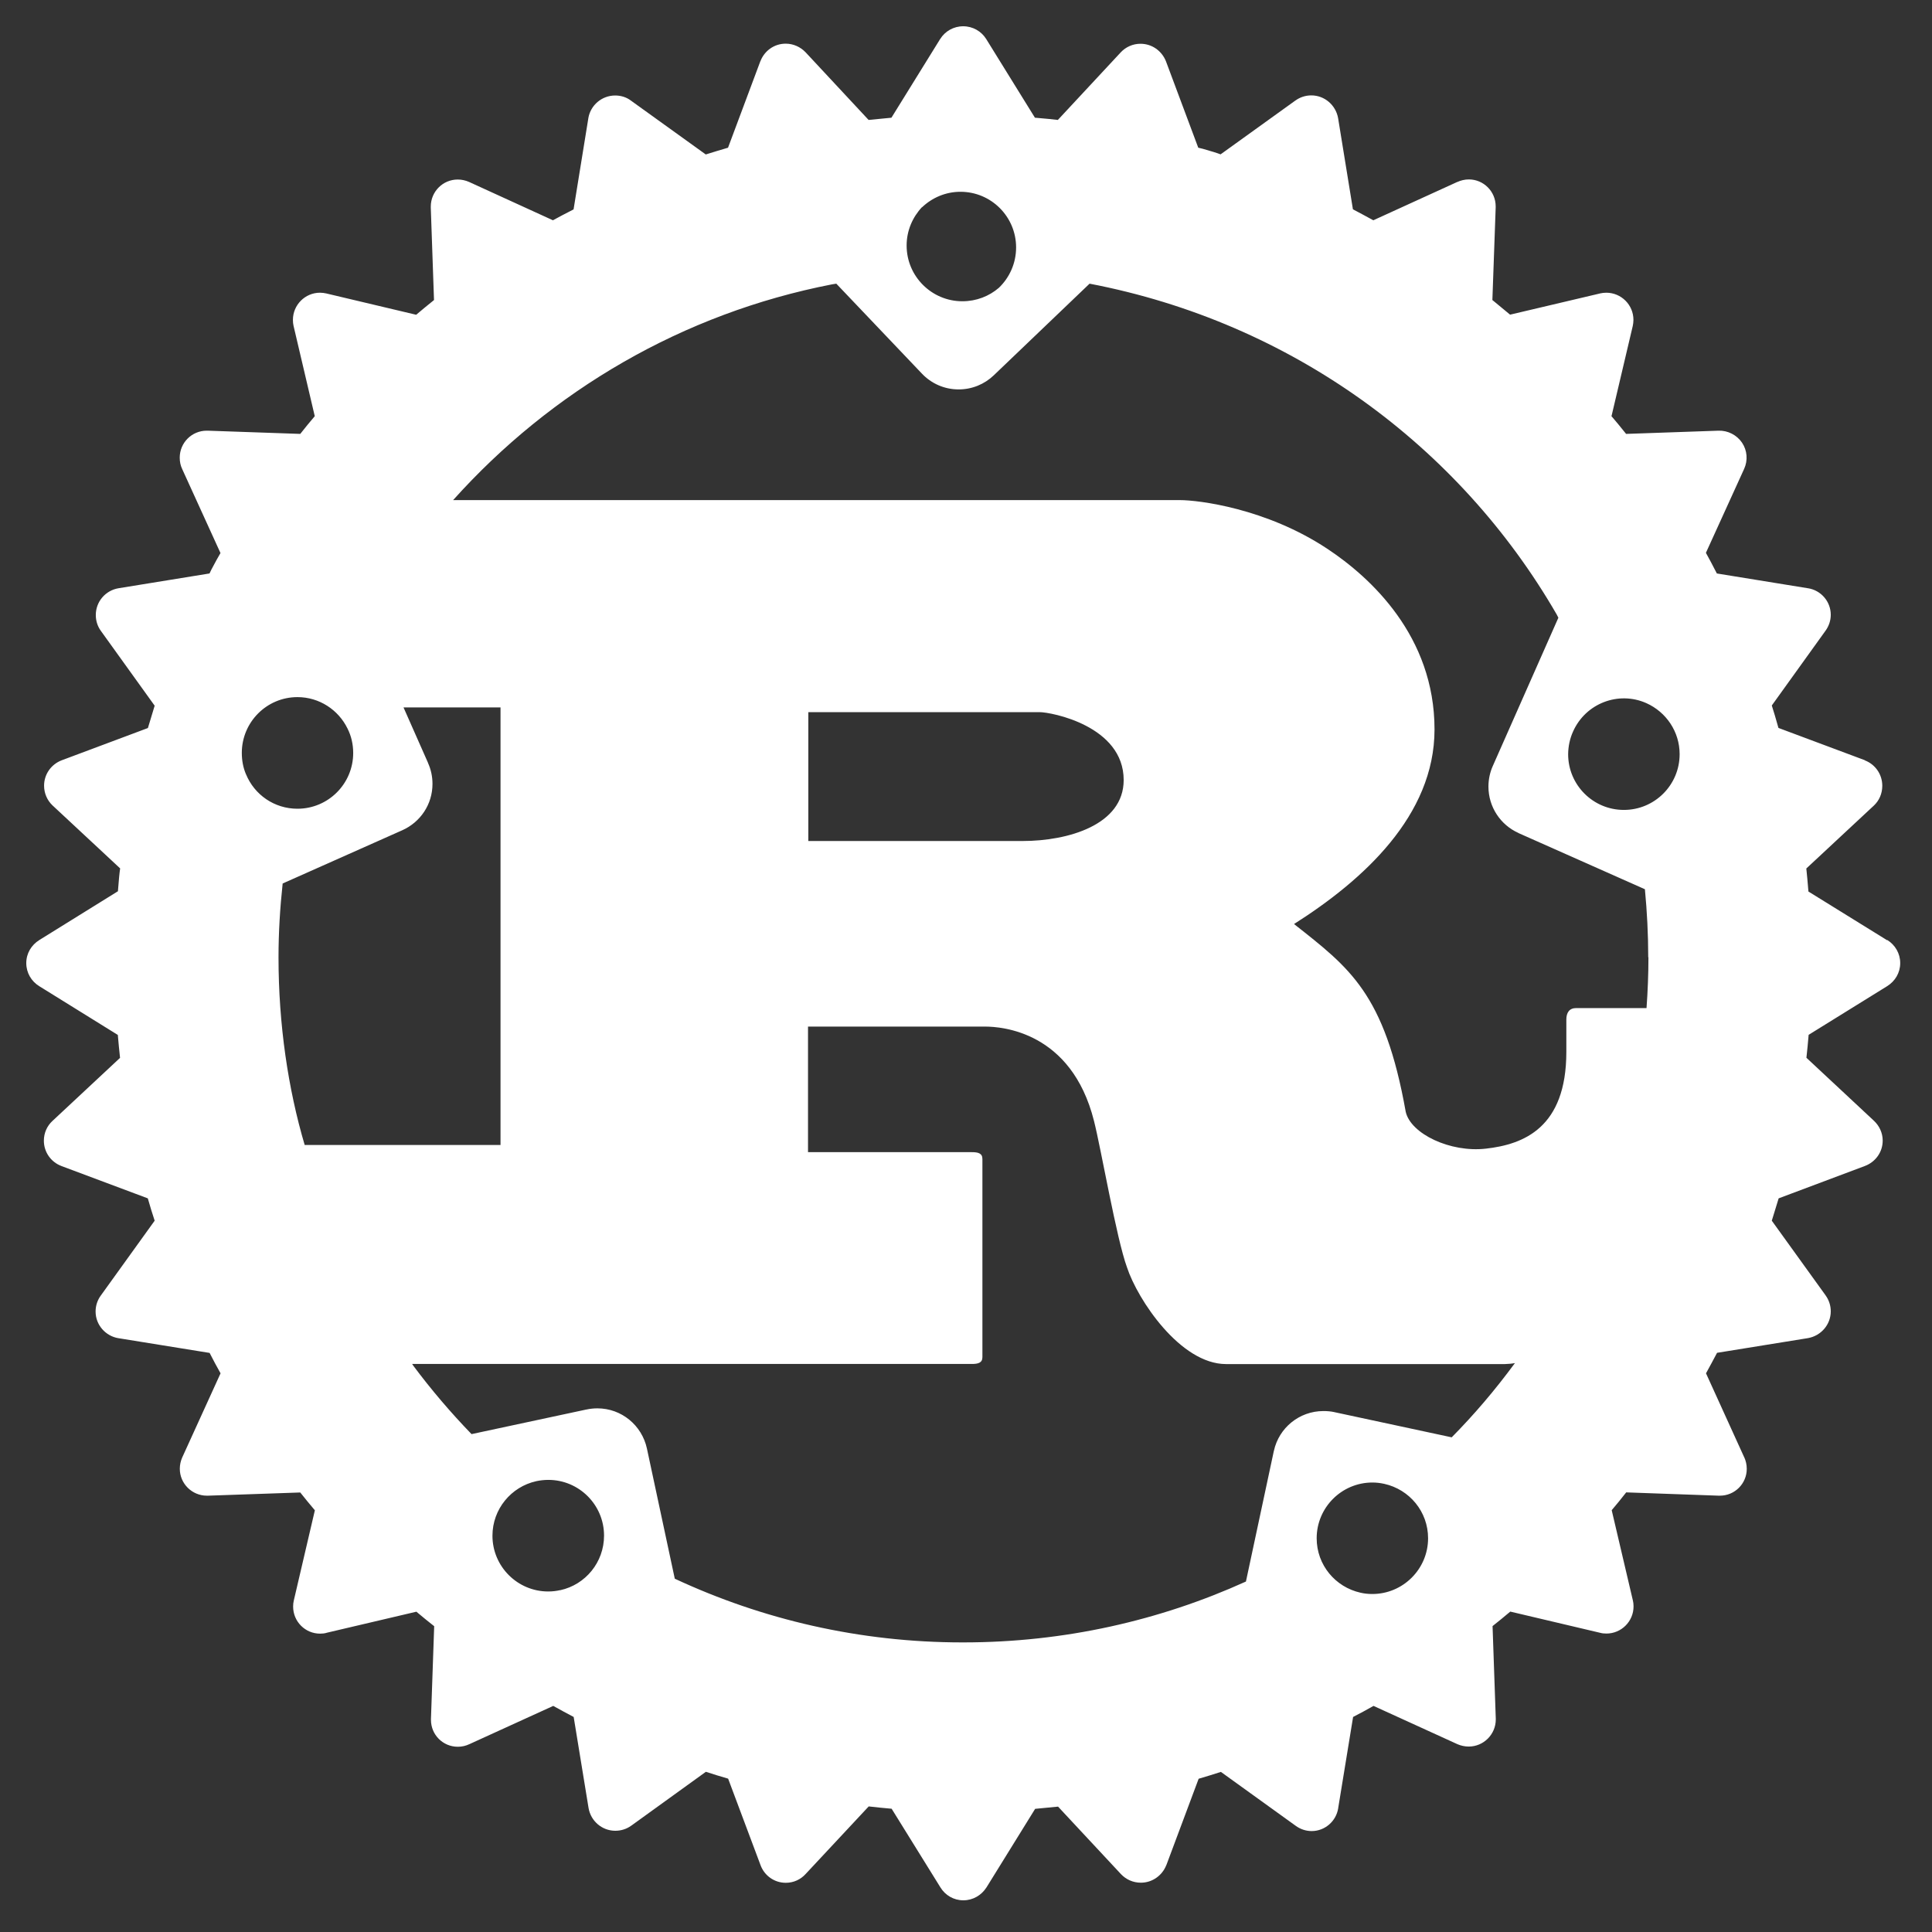 <svg xmlns="http://www.w3.org/2000/svg" xmlns:xlink="http://www.w3.org/1999/xlink" width="100" viewBox="0 0 75 75" height="100" preserveAspectRatio="xMidYMid meet"><rect x="0" y="0" width="75" height="75" fill="#333333" stroke="none"/><defs><clipPath id="c36f16c78f"><path d="M 1.02 1.02 L 73.77 1.02 L 73.77 73.77 L 1.02 73.77 Z M 1.02 1.02 " clip-rule="nonzero"></path></clipPath></defs><g clip-path="url(#c36f16c78f)"><path fill="#ffffff" d="M 1.52 38.281 L 4.574 40.176 C 4.598 40.473 4.629 40.77 4.66 41.066 L 2.035 43.516 C 1.828 43.707 1.703 43.98 1.703 44.281 C 1.703 44.73 1.984 45.113 2.379 45.262 L 2.387 45.266 L 5.738 46.52 C 5.82 46.812 5.91 47.102 6.004 47.387 L 3.91 50.297 C 3.785 50.469 3.711 50.68 3.711 50.914 C 3.711 51.434 4.098 51.867 4.598 51.949 L 4.602 51.949 L 8.137 52.52 C 8.273 52.785 8.414 53.051 8.562 53.312 L 7.074 56.578 C 7.016 56.711 6.98 56.859 6.98 57.016 C 6.98 57.594 7.453 58.062 8.031 58.062 C 8.047 58.062 8.059 58.062 8.074 58.062 L 11.656 57.938 C 11.844 58.172 12.027 58.402 12.223 58.629 L 11.406 62.129 C 11.387 62.203 11.379 62.285 11.379 62.367 C 11.379 62.949 11.848 63.418 12.426 63.418 C 12.512 63.418 12.594 63.41 12.676 63.387 L 12.668 63.387 L 16.164 62.566 C 16.391 62.758 16.621 62.945 16.855 63.129 L 16.73 66.723 C 16.73 66.738 16.73 66.75 16.73 66.766 C 16.73 67.344 17.195 67.809 17.773 67.809 C 17.934 67.809 18.086 67.773 18.223 67.707 L 18.215 67.711 L 21.477 66.223 C 21.742 66.371 22.004 66.512 22.27 66.652 L 22.848 70.188 C 22.934 70.691 23.367 71.07 23.887 71.07 C 24.113 71.07 24.328 71 24.5 70.875 L 24.496 70.879 L 27.402 68.781 C 27.691 68.875 27.977 68.965 28.266 69.047 L 29.523 72.402 C 29.672 72.809 30.055 73.09 30.504 73.09 C 30.809 73.09 31.082 72.961 31.273 72.75 L 33.723 70.125 C 34.016 70.16 34.316 70.188 34.613 70.215 L 36.508 73.27 C 36.695 73.574 37.02 73.77 37.398 73.77 C 37.773 73.77 38.102 73.57 38.289 73.277 L 38.293 73.273 L 40.184 70.219 C 40.48 70.191 40.777 70.164 41.074 70.133 L 43.52 72.758 C 43.715 72.961 43.984 73.086 44.289 73.086 C 44.734 73.086 45.117 72.805 45.273 72.41 L 45.277 72.406 L 46.531 69.051 C 46.82 68.969 47.109 68.875 47.395 68.785 L 50.301 70.879 C 50.473 71.004 50.688 71.082 50.918 71.082 C 51.438 71.082 51.871 70.695 51.949 70.195 L 51.949 70.188 L 52.527 66.652 C 52.793 66.516 53.059 66.371 53.32 66.223 L 56.582 67.711 C 56.711 67.766 56.859 67.801 57.016 67.801 C 57.594 67.801 58.066 67.328 58.066 66.75 C 58.066 66.738 58.066 66.727 58.066 66.719 L 57.941 63.125 C 58.172 62.941 58.402 62.754 58.629 62.562 L 62.125 63.387 C 62.191 63.406 62.277 63.414 62.363 63.414 C 62.941 63.414 63.414 62.941 63.414 62.363 C 63.414 62.281 63.406 62.195 63.387 62.121 L 63.387 62.125 L 62.566 58.625 C 62.758 58.398 62.949 58.168 63.129 57.934 L 66.719 58.062 C 66.734 58.062 66.75 58.062 66.766 58.062 C 67.344 58.062 67.809 57.594 67.809 57.02 C 67.809 56.859 67.773 56.707 67.711 56.57 L 67.711 56.574 L 66.227 53.312 C 66.371 53.047 66.516 52.785 66.656 52.516 L 70.188 51.945 C 70.691 51.855 71.07 51.422 71.07 50.906 C 71.07 50.676 70.996 50.461 70.871 50.289 L 70.875 50.293 L 68.781 47.387 L 69.047 46.52 L 72.398 45.262 C 72.801 45.109 73.086 44.73 73.086 44.277 C 73.086 43.977 72.953 43.703 72.75 43.512 L 70.125 41.062 C 70.156 40.77 70.188 40.469 70.211 40.172 L 73.262 38.281 C 73.566 38.09 73.766 37.766 73.766 37.387 C 73.766 37.008 73.566 36.68 73.266 36.492 L 73.262 36.492 L 73.258 36.5 L 70.203 34.609 C 70.172 34.234 70.148 33.965 70.121 33.715 L 72.746 31.27 C 72.949 31.078 73.07 30.809 73.07 30.504 C 73.07 30.055 72.793 29.672 72.398 29.52 L 72.395 29.512 L 69.039 28.258 C 68.934 27.875 68.855 27.625 68.781 27.387 L 70.867 24.484 C 70.992 24.312 71.07 24.098 71.07 23.867 C 71.07 23.348 70.688 22.914 70.188 22.836 L 70.184 22.836 L 66.648 22.262 C 66.473 21.914 66.344 21.684 66.223 21.461 L 67.707 18.203 C 67.859 17.871 67.828 17.484 67.625 17.184 C 67.422 16.887 67.078 16.707 66.711 16.719 L 63.125 16.844 C 62.91 16.574 62.723 16.348 62.535 16.129 L 62.559 16.152 L 63.383 12.656 C 63.398 12.586 63.41 12.5 63.41 12.418 C 63.41 11.836 62.938 11.363 62.355 11.363 C 62.273 11.363 62.188 11.375 62.109 11.391 L 62.117 11.391 L 58.621 12.215 C 58.461 12.082 58.238 11.895 58.012 11.711 L 57.934 11.648 L 58.062 8.059 C 58.062 8.043 58.062 8.027 58.062 8.008 C 58.062 7.434 57.594 6.965 57.02 6.965 C 56.859 6.965 56.707 7.004 56.57 7.066 L 56.574 7.062 L 53.312 8.551 C 53.051 8.406 52.785 8.266 52.52 8.125 L 51.945 4.586 C 51.855 4.082 51.422 3.703 50.906 3.703 C 50.676 3.703 50.461 3.777 50.289 3.902 L 50.293 3.898 L 47.383 5.992 C 47.277 5.949 46.988 5.859 46.695 5.777 L 46.516 5.734 L 45.262 2.379 C 45.102 1.977 44.723 1.699 44.273 1.699 C 43.977 1.699 43.703 1.824 43.512 2.027 L 41.066 4.656 C 40.891 4.633 40.586 4.605 40.277 4.578 L 40.176 4.57 L 38.285 1.516 C 38.098 1.215 37.766 1.02 37.391 1.02 C 37.016 1.02 36.684 1.215 36.5 1.512 L 36.496 1.516 L 34.605 4.57 C 34.312 4.598 34.012 4.625 33.719 4.656 L 31.27 2.027 C 31.074 1.824 30.801 1.695 30.5 1.695 C 30.051 1.695 29.672 1.977 29.52 2.375 L 29.516 2.379 L 28.262 5.734 C 27.969 5.816 27.684 5.91 27.398 5.996 L 24.488 3.902 C 24.324 3.777 24.109 3.707 23.883 3.707 C 23.359 3.707 22.926 4.086 22.84 4.582 L 22.84 4.586 L 22.266 8.129 C 21.918 8.305 21.688 8.43 21.465 8.551 L 18.207 7.062 C 18.074 7.004 17.926 6.969 17.77 6.969 C 17.191 6.969 16.723 7.438 16.723 8.02 C 16.723 8.035 16.723 8.047 16.723 8.059 L 16.848 11.648 C 16.613 11.836 16.383 12.027 16.156 12.219 L 12.664 11.391 C 12.59 11.375 12.508 11.363 12.422 11.363 C 11.844 11.363 11.371 11.836 11.371 12.418 C 11.371 12.5 11.379 12.586 11.398 12.664 L 11.398 12.66 L 12.219 16.156 C 12.027 16.383 11.836 16.613 11.656 16.844 L 8.062 16.719 C 8.051 16.719 8.039 16.719 8.023 16.719 C 7.445 16.719 6.977 17.188 6.977 17.766 C 6.977 17.926 7.008 18.074 7.074 18.211 L 7.07 18.203 L 8.559 21.469 C 8.484 21.59 8.344 21.852 8.207 22.109 L 8.133 22.262 L 4.598 22.836 C 4.094 22.922 3.719 23.355 3.719 23.875 C 3.719 24.105 3.789 24.316 3.914 24.488 L 6.004 27.395 C 5.914 27.684 5.828 27.969 5.742 28.262 L 2.391 29.516 C 1.988 29.672 1.711 30.055 1.711 30.5 C 1.711 30.801 1.836 31.074 2.039 31.266 L 4.664 33.711 C 4.637 33.887 4.609 34.191 4.586 34.5 L 4.578 34.598 L 1.527 36.492 C 1.219 36.684 1.02 37.008 1.02 37.387 C 1.02 37.766 1.219 38.094 1.52 38.281 Z M 21.754 61.73 L 21.738 61.73 C 21.605 61.762 21.445 61.781 21.281 61.781 C 20.09 61.781 19.117 60.812 19.117 59.617 C 19.117 58.582 19.844 57.715 20.816 57.5 L 20.832 57.496 C 20.965 57.469 21.125 57.449 21.285 57.449 C 22.48 57.449 23.449 58.418 23.449 59.613 C 23.449 60.648 22.727 61.516 21.754 61.73 Z M 52.816 61.832 L 52.828 61.836 C 52.824 61.836 52.82 61.832 52.816 61.832 Z M 53.273 61.879 C 53.117 61.879 52.961 61.863 52.812 61.828 C 51.836 61.609 51.113 60.75 51.113 59.715 C 51.113 58.523 52.082 57.551 53.277 57.551 C 53.434 57.551 53.586 57.57 53.734 57.602 C 54.719 57.82 55.438 58.684 55.438 59.715 C 55.438 60.91 54.465 61.879 53.273 61.879 Z M 58.816 52.906 C 58.027 53.977 57.223 54.918 56.355 55.797 L 51.785 54.816 L 51.789 54.816 C 51.664 54.789 51.523 54.777 51.375 54.777 C 50.43 54.777 49.645 55.438 49.453 56.32 L 49.449 56.332 L 48.367 61.395 C 45.023 62.91 41.312 63.758 37.398 63.758 C 37.387 63.758 37.371 63.758 37.359 63.758 C 33.367 63.758 29.59 62.867 26.195 61.285 L 25.113 56.23 C 24.918 55.332 24.129 54.672 23.191 54.672 C 23.043 54.672 22.898 54.688 22.758 54.719 L 22.773 54.715 L 18.305 55.672 C 17.504 54.844 16.746 53.957 16.047 53.02 L 16 52.949 L 37.727 52.949 C 37.969 52.949 38.137 52.906 38.137 52.684 L 38.137 44.992 C 38.137 44.77 37.973 44.727 37.727 44.727 L 31.367 44.727 L 31.367 39.852 L 38.242 39.852 C 38.867 39.852 41.594 40.031 42.469 43.516 C 42.742 44.586 43.34 48.078 43.75 49.199 C 44.16 50.449 45.82 52.953 47.594 52.953 L 58.422 52.953 C 58.562 52.949 58.699 52.938 58.832 52.91 Z M 31.379 32.648 L 31.379 27.645 L 40.352 27.645 C 40.812 27.645 43.621 28.18 43.621 30.281 C 43.621 32.023 41.465 32.648 39.695 32.648 Z M 61.066 28.398 C 61.551 27.305 62.828 26.812 63.914 27.297 C 64.68 27.641 65.203 28.402 65.203 29.277 C 65.203 30.473 64.234 31.441 63.039 31.441 C 61.844 31.441 60.875 30.473 60.875 29.277 C 60.879 28.961 60.945 28.664 61.066 28.398 Z M 35.793 8.039 L 35.793 8.047 C 36.184 7.676 36.707 7.445 37.285 7.445 C 38.48 7.445 39.445 8.414 39.445 9.605 C 39.445 10.223 39.188 10.777 38.777 11.172 C 38.402 11.496 37.906 11.695 37.359 11.695 C 36.168 11.695 35.195 10.727 35.195 9.531 C 35.195 8.953 35.426 8.43 35.793 8.039 Z M 32.297 11.039 L 32.465 11.012 L 35.789 14.504 C 36.148 14.883 36.652 15.117 37.215 15.117 C 37.742 15.117 38.223 14.91 38.578 14.57 L 42.297 11.012 C 50.141 12.516 56.641 17.301 60.43 23.852 L 60.496 23.98 L 57.949 29.738 C 57.844 29.973 57.781 30.246 57.781 30.535 C 57.781 31.332 58.254 32.023 58.938 32.332 L 58.949 32.34 L 63.855 34.52 C 63.938 35.391 63.984 36.266 63.984 37.16 L 63.992 37.16 C 63.992 37.824 63.965 38.484 63.918 39.133 L 61.191 39.133 C 60.918 39.133 60.805 39.312 60.805 39.582 L 60.805 40.836 C 60.805 43.785 59.141 44.426 57.684 44.59 C 56.297 44.75 54.762 44.012 54.57 43.16 C 53.75 38.555 52.387 37.57 50.234 35.871 C 52.906 34.176 55.688 31.668 55.688 28.316 C 55.688 24.695 53.207 22.414 51.516 21.297 C 49.141 19.727 46.516 19.414 45.805 19.414 L 17.59 19.414 C 21.398 15.168 26.508 12.164 32.297 11.039 Z M 16.613 29.613 L 16.621 29.625 L 15.664 27.461 L 19.43 27.461 L 19.43 44.449 L 11.828 44.449 C 11.184 42.273 10.812 39.762 10.812 37.168 C 10.812 36.195 10.871 35.242 10.973 34.297 L 15.617 32.23 C 16.316 31.918 16.789 31.23 16.789 30.43 C 16.789 30.137 16.727 29.863 16.613 29.613 Z M 11.547 27.062 C 12.398 27.062 13.137 27.559 13.488 28.277 L 13.496 28.289 L 13.496 28.293 C 13.633 28.566 13.711 28.887 13.711 29.23 C 13.711 30.426 12.742 31.395 11.547 31.395 C 10.645 31.395 9.875 30.848 9.551 30.059 L 9.543 30.043 C 9.441 29.801 9.387 29.523 9.387 29.227 C 9.387 28.035 10.352 27.062 11.547 27.062 Z M 11.547 27.062 " fill-opacity="1" fill-rule="nonzero"></path></g></svg>
